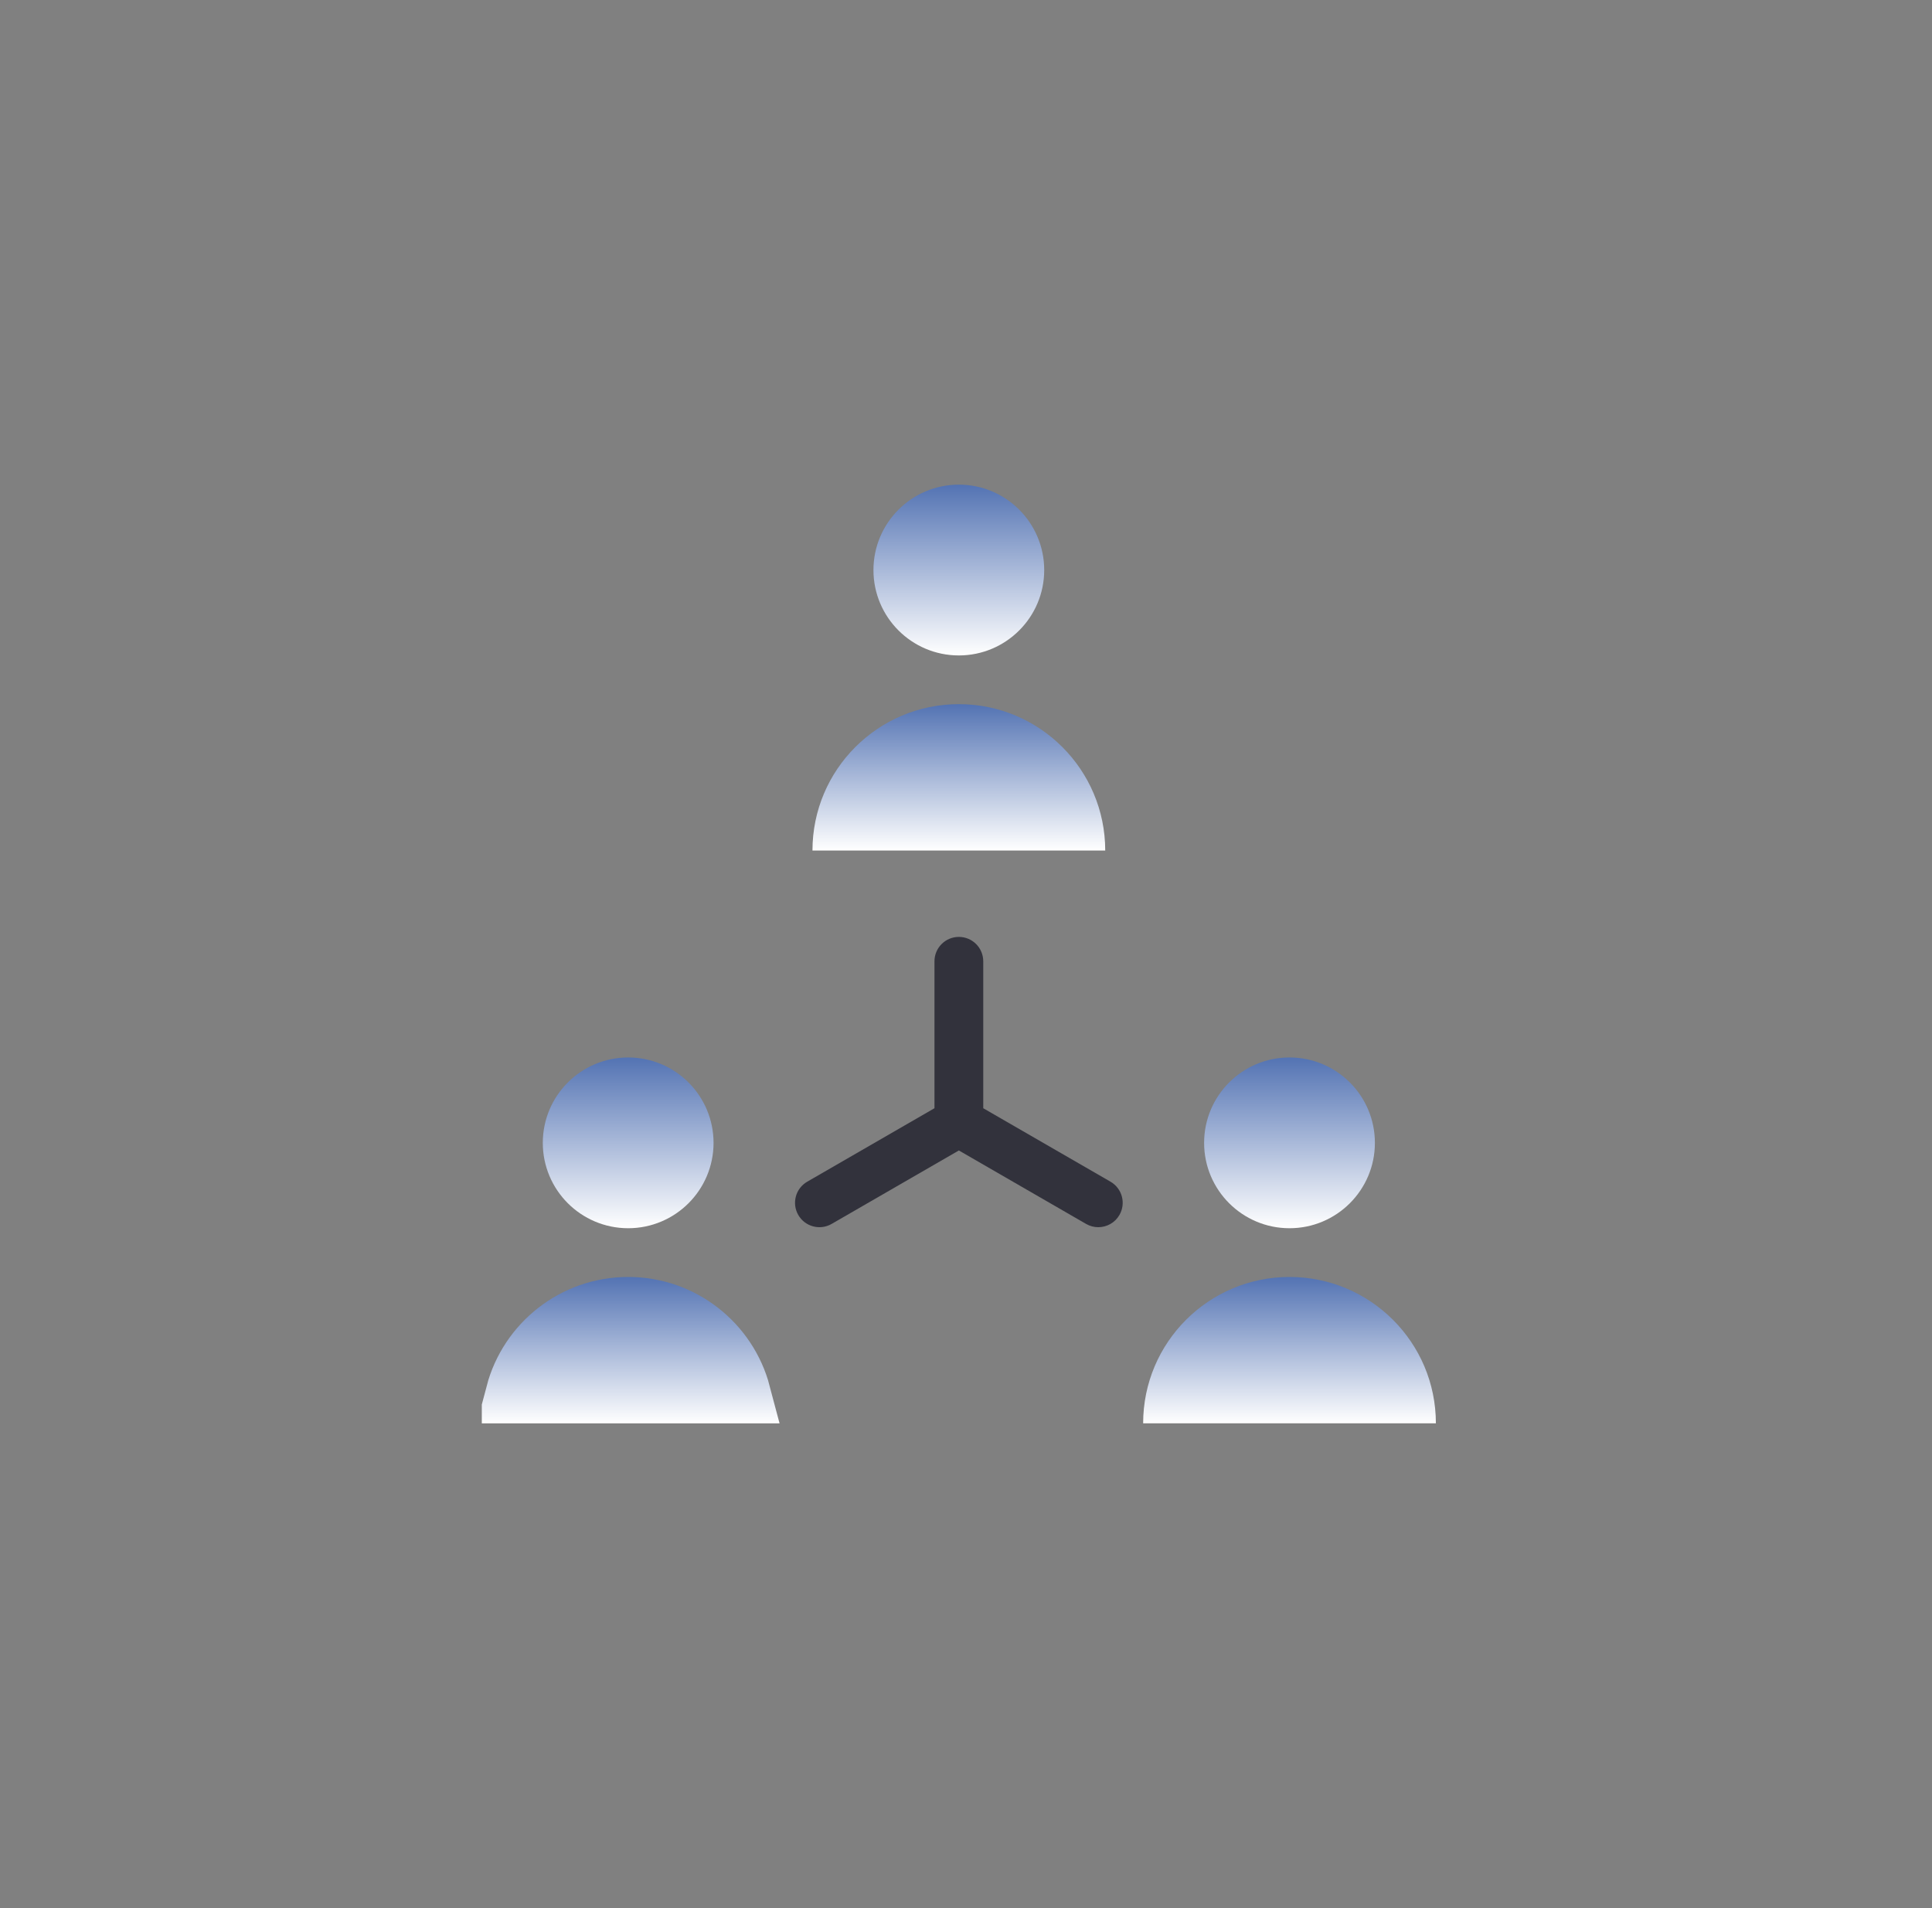 <svg width="81" height="80" viewBox="0 0 81 80" fill="none" xmlns="http://www.w3.org/2000/svg">
<rect x="0" y="0" width="81" height="80" fill="#808080" stroke="none"/>
<g clip-path="url(#clip0_3490_48116)">
<path d="M40.2 27.48C42.177 27.48 43.779 25.877 43.779 23.9C43.779 21.923 42.177 20.32 40.2 20.32C38.223 20.32 36.62 21.923 36.62 23.9C36.62 25.877 38.223 27.48 40.2 27.48Z" fill="url(#paint0_linear_3490_48116)"/>
<path d="M40.2 29.523C36.811 29.523 34.063 32.271 34.063 35.66H46.337C46.337 32.271 43.589 29.523 40.2 29.523Z" fill="url(#paint1_linear_3490_48116)"/>
<path d="M26.337 45.586C27.623 45.586 28.666 46.63 28.666 47.916C28.666 49.202 27.623 50.245 26.337 50.245C25.05 50.245 24.007 49.202 24.007 47.916C24.007 46.629 25.05 45.586 26.337 45.586Z" fill="url(#paint2_linear_3490_48116)" stroke="url(#paint3_linear_3490_48116)" stroke-width="2.5"/>
<path d="M26.337 54.789C28.604 54.789 30.509 56.333 31.061 58.426H21.612C22.165 56.333 24.07 54.789 26.337 54.789Z" fill="url(#paint4_linear_3490_48116)" stroke="url(#paint5_linear_3490_48116)" stroke-width="2.5"/>
<path d="M54.063 51.495C56.04 51.495 57.643 49.892 57.643 47.916C57.643 45.939 56.04 44.336 54.063 44.336C52.086 44.336 50.483 45.939 50.483 47.916C50.483 49.892 52.086 51.495 54.063 51.495Z" fill="url(#paint6_linear_3490_48116)"/>
<path d="M54.063 53.539C50.674 53.539 47.927 56.286 47.927 59.675H60.2C60.2 56.286 57.452 53.539 54.063 53.539Z" fill="url(#paint7_linear_3490_48116)"/>
<path d="M46.558 49.544L41.223 46.464V40.304C41.223 39.739 40.766 39.281 40.201 39.281C39.636 39.281 39.178 39.739 39.178 40.304V46.464L33.844 49.544C33.354 49.826 33.187 50.452 33.469 50.941C33.752 51.43 34.377 51.597 34.866 51.315L40.201 48.235L45.535 51.315C45.696 51.408 45.872 51.452 46.045 51.452C46.399 51.452 46.743 51.269 46.932 50.941C47.215 50.452 47.047 49.826 46.558 49.544Z" fill="#32323C"/>
</g>
<defs>
<linearGradient id="paint0_linear_3490_48116" x1="40.2" y1="20.32" x2="40.2" y2="27.48" gradientUnits="userSpaceOnUse">
<stop stop-color="#5373B3"/>
<stop offset="1" stop-color="white"/>
</linearGradient>
<linearGradient id="paint1_linear_3490_48116" x1="40.2" y1="29.523" x2="40.2" y2="35.66" gradientUnits="userSpaceOnUse">
<stop stop-color="#5373B3"/>
<stop offset="1" stop-color="white"/>
</linearGradient>
<linearGradient id="paint2_linear_3490_48116" x1="26.336" y1="44.336" x2="26.336" y2="51.495" gradientUnits="userSpaceOnUse">
<stop stop-color="#5373B3"/>
<stop offset="1" stop-color="white"/>
</linearGradient>
<linearGradient id="paint3_linear_3490_48116" x1="26.336" y1="44.336" x2="26.336" y2="51.495" gradientUnits="userSpaceOnUse">
<stop stop-color="#5373B3"/>
<stop offset="1" stop-color="white"/>
</linearGradient>
<linearGradient id="paint4_linear_3490_48116" x1="26.337" y1="53.539" x2="26.337" y2="59.676" gradientUnits="userSpaceOnUse">
<stop stop-color="#5373B3"/>
<stop offset="1" stop-color="white"/>
</linearGradient>
<linearGradient id="paint5_linear_3490_48116" x1="26.337" y1="53.539" x2="26.337" y2="59.676" gradientUnits="userSpaceOnUse">
<stop stop-color="#5373B3"/>
<stop offset="1" stop-color="white"/>
</linearGradient>
<linearGradient id="paint6_linear_3490_48116" x1="54.063" y1="44.336" x2="54.063" y2="51.495" gradientUnits="userSpaceOnUse">
<stop stop-color="#5373B3"/>
<stop offset="1" stop-color="white"/>
</linearGradient>
<linearGradient id="paint7_linear_3490_48116" x1="54.063" y1="53.539" x2="54.063" y2="59.675" gradientUnits="userSpaceOnUse">
<stop stop-color="#5373B3"/>
<stop offset="1" stop-color="white"/>
</linearGradient>
<clipPath id="clip0_3490_48116">
<rect width="40" height="40" fill="white" transform="translate(20.2 20)"/>
</clipPath>
</defs>
</svg>
